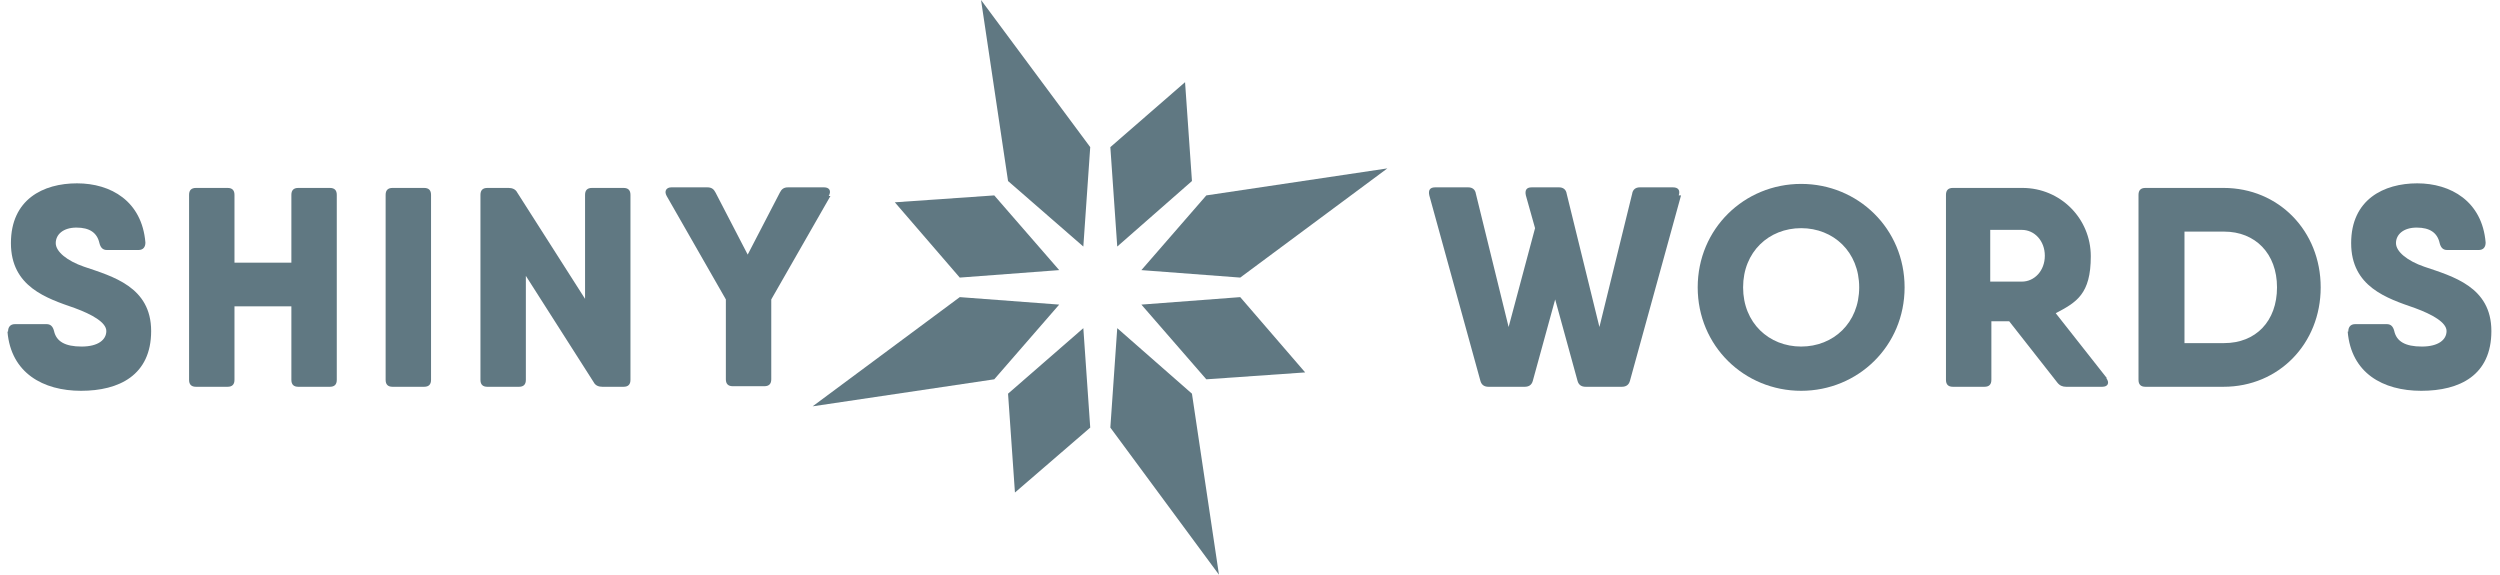 <?xml version="1.0" encoding="UTF-8"?>
<svg id="Layer_1" data-name="Layer 1" xmlns="http://www.w3.org/2000/svg" version="1.1" viewBox="0 0 435 100">
  <defs>
    <style>
      .cls-1 {
        fill: #607882;
        stroke-width: 0px;
      }
    </style>
  </defs>
  <g>
    <polygon class="cls-1" points="184.3 53 173 66 141.4 70.7 167 51.7 184.3 53"/>
    <polygon class="cls-1" points="188.5 57.1 189.7 74.4 176.6 85.7 175.4 68.5 188.5 57.1"/>
    <polygon class="cls-1" points="198.6 47 215.8 48.3 241.4 29.3 209.9 34 198.6 47"/>
    <polygon class="cls-1" points="194.4 57.1 207.4 68.5 212.1 100 193.2 74.4 194.4 57.1"/>
    <polygon class="cls-1" points="188.5 42.9 189.7 25.6 170.7 0 175.4 31.5 188.5 42.9"/>
    <polygon class="cls-1" points="206.2 14.3 207.4 31.5 194.4 42.9 193.2 25.6 206.2 14.3"/>
    <polygon class="cls-1" points="198.6 53 215.8 51.7 227.1 64.8 209.9 66 198.6 53"/>
    <polygon class="cls-1" points="155.7 35.2 173 34 184.3 47 167 48.3 155.7 35.2"/>
  </g>
  <g>
    <path class="cls-1" d="M1.4,57.7c0-.8.4-1.3,1.2-1.3h5.5c.7,0,1.1.4,1.3,1.2.4,1.8,1.9,2.7,4.8,2.7s4.3-1.2,4.3-2.7-2.5-2.9-5.5-4c-4.9-1.7-11.1-3.7-11.1-11.3s5.6-10.4,11.5-10.4,11.3,3.1,11.9,10.3c0,.8-.4,1.3-1.2,1.3h-5.5c-.7,0-1.1-.4-1.3-1.2-.4-1.8-1.7-2.7-4-2.7s-3.6,1.2-3.6,2.7,2,3.1,4.9,4.1c5,1.7,11.7,3.5,11.7,11.2s-5.6,10.4-12.2,10.4-12.2-3.1-12.8-10.3h.1Z"/>
    <path class="cls-1" d="M58.6,33.9v32.2c0,.8-.4,1.2-1.2,1.2h-5.5c-.8,0-1.2-.4-1.2-1.2v-12.8h-9.9v12.8c0,.8-.4,1.2-1.2,1.2h-5.5c-.8,0-1.2-.4-1.2-1.2v-32.2c0-.8.4-1.2,1.2-1.2h5.5c.8,0,1.2.4,1.2,1.2v11.8h9.9v-11.8c0-.8.4-1.2,1.2-1.2h5.5c.8,0,1.2.4,1.2,1.2Z"/>
    <path class="cls-1" d="M68.3,32.7h5.5c.8,0,1.2.4,1.2,1.2v32.2c0,.8-.4,1.2-1.2,1.2h-5.5c-.8,0-1.2-.4-1.2-1.2v-32.2c0-.8.4-1.2,1.2-1.2Z"/>
    <path class="cls-1" d="M103,32.7h5.5c.8,0,1.2.4,1.2,1.2v32.2c0,.8-.4,1.2-1.2,1.2h-3.7c-.6,0-1.2-.2-1.5-.8l-11.8-18.5v18.1c0,.8-.4,1.2-1.2,1.2h-5.5c-.8,0-1.2-.4-1.2-1.2v-32.2c0-.8.4-1.2,1.2-1.2h3.7c.6,0,1.2.2,1.5.8l11.8,18.5v-18.1c0-.8.4-1.2,1.2-1.2Z"/>
    <path class="cls-1" d="M144.5,34.1l-10.3,18v13.9c0,.8-.4,1.2-1.2,1.2h-5.5c-.8,0-1.2-.4-1.2-1.2v-13.9l-10.3-18c-.5-.9,0-1.5.8-1.5h6.3c.7,0,1.1.3,1.4.9l5.6,10.8,5.6-10.8c.3-.6.7-.9,1.4-.9h6.3c.9,0,1.3.6.8,1.5h.3Z"/>
  </g>
  <g>
    <path class="cls-1" d="M292.5,34l-8.9,32.3c-.2.7-.7,1-1.4,1h-6.3c-.7,0-1.2-.3-1.4-1l-3.9-14.2-3.9,14.2c-.2.7-.7,1-1.4,1h-6.3c-.7,0-1.2-.3-1.4-1l-8.9-32.3c-.2-.9.1-1.4,1-1.4h5.8c.7,0,1.2.4,1.3,1.1l5.7,23.2,4.6-17.2-1.6-5.7c-.2-.9.1-1.4,1-1.4h4.8c.7,0,1.2.4,1.3,1.1l5.7,23.2,5.7-23.2c.1-.7.6-1.1,1.3-1.1h5.8c.9,0,1.3.5,1,1.4h.4Z"/>
    <path class="cls-1" d="M295.4,50c0-10.2,8.1-18,18-18s18,7.8,18,18-8.1,18-18,18-18-7.8-18-18ZM323.5,50c0-6.2-4.5-10.3-10.1-10.3s-10.1,4.1-10.1,10.3,4.5,10.3,10.1,10.3,10.1-4.1,10.1-10.3Z"/>
    <path class="cls-1" d="M366.5,65.8c.6.8.3,1.5-.7,1.5h-6.3c-.6,0-1.1-.2-1.5-.7l-8.4-10.7h-3.1v10.2c0,.8-.4,1.2-1.2,1.2h-5.5c-.8,0-1.2-.4-1.2-1.2v-32.2c0-.8.4-1.2,1.2-1.2h12.1c6.6,0,11.9,5.3,11.9,11.9s-2.5,8-6.1,9.9l8.9,11.3h0ZM346.3,49h5.5c2.2,0,4-1.9,4-4.5s-1.8-4.5-4-4.5h-5.5v8.9h0Z"/>
    <path class="cls-1" d="M403.8,50c0,9.8-7.3,17.3-16.9,17.3h-13.6c-.8,0-1.2-.4-1.2-1.2v-32.2c0-.8.4-1.2,1.2-1.2h13.6c9.6,0,16.9,7.5,16.9,17.3ZM396.2,50c0-5.9-3.8-9.7-9.2-9.7h-6.9v19.4h6.9c5.5,0,9.2-3.8,9.2-9.7Z"/>
    <path class="cls-1" d="M408.6,57.7c0-.8.4-1.3,1.2-1.3h5.5c.7,0,1.1.4,1.3,1.2.4,1.8,1.9,2.7,4.8,2.7s4.3-1.2,4.3-2.7-2.5-2.9-5.5-4c-4.9-1.7-11.1-3.7-11.1-11.3s5.7-10.4,11.5-10.4,11.3,3.1,11.9,10.3c0,.8-.4,1.3-1.2,1.3h-5.5c-.7,0-1.1-.4-1.3-1.2-.4-1.8-1.7-2.7-4-2.7s-3.6,1.2-3.6,2.7,2,3.1,4.9,4.1c5,1.7,11.7,3.5,11.7,11.2s-5.5,10.4-12.2,10.4-12.2-3.1-12.8-10.3h.1Z"/>
  </g>
</svg>
